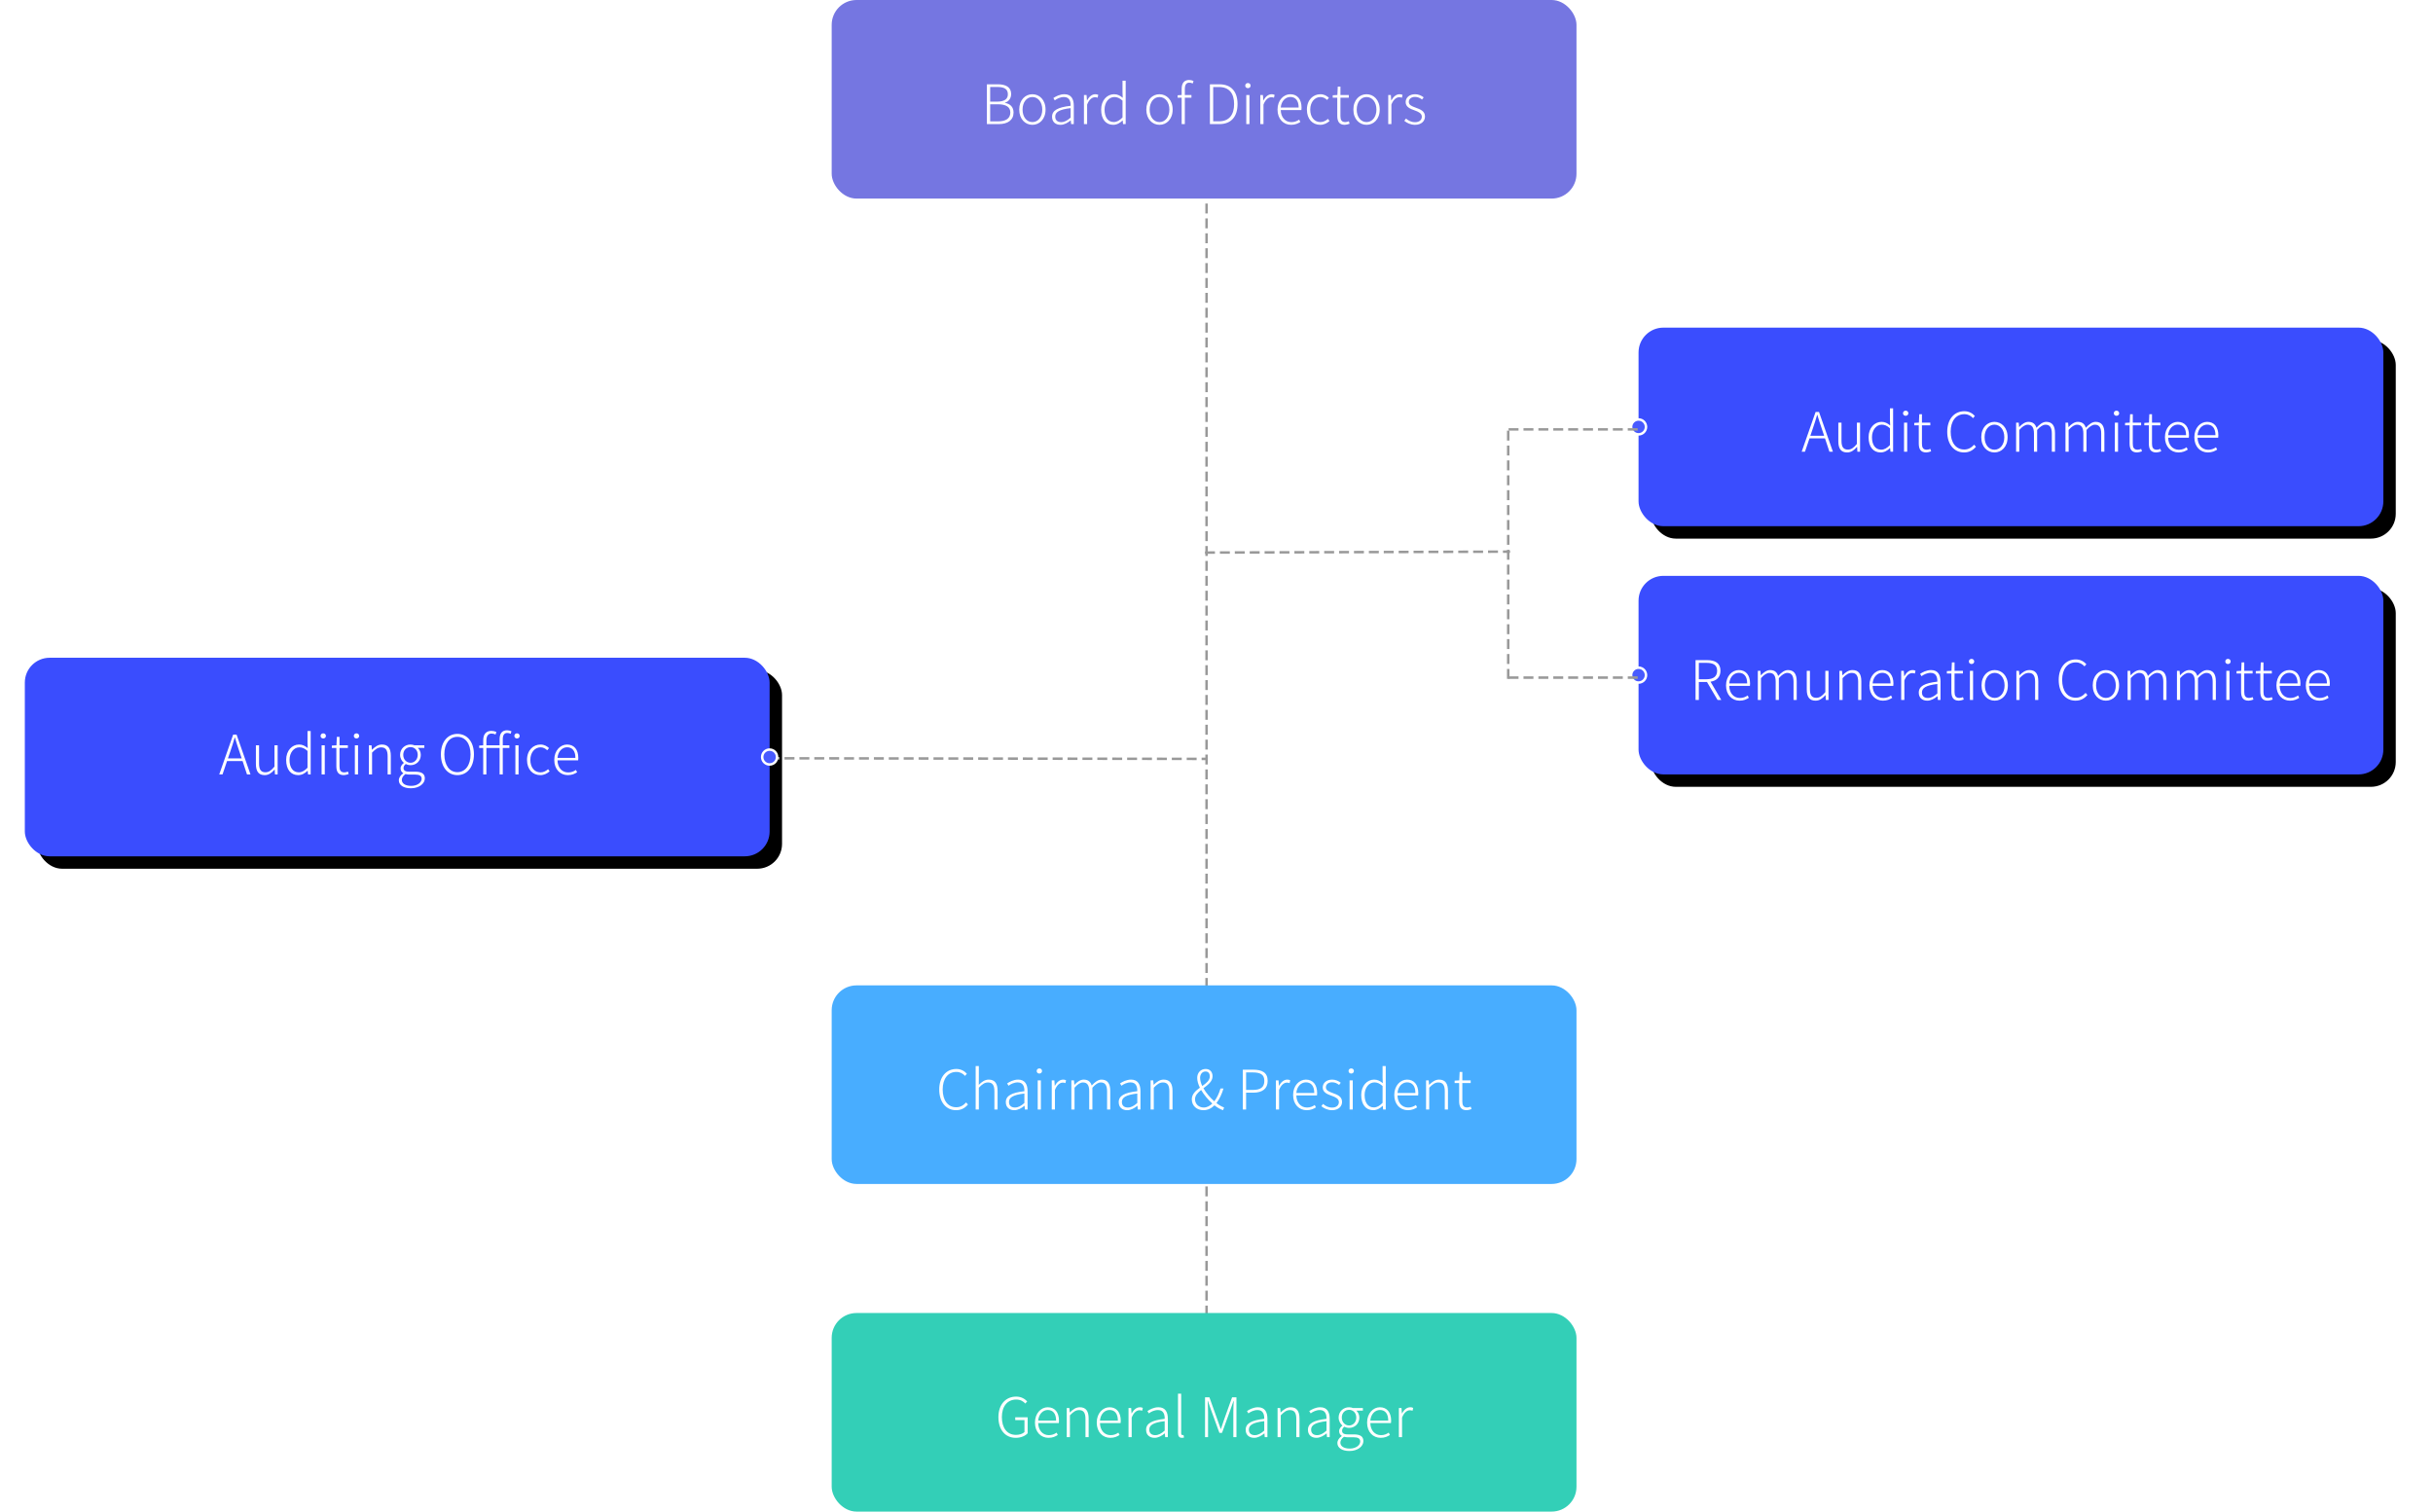 <?xml version="1.0" encoding="UTF-8"?>
<svg width="980px" height="609px" viewBox="0 0 980 609" version="1.1" xmlns="http://www.w3.org/2000/svg" xmlns:xlink="http://www.w3.org/1999/xlink">
    <!-- Generator: Sketch 63.1 (92452) - https://sketch.com -->
    <title>群組 12</title>
    <desc>Created with Sketch.</desc>
    <defs>
        <rect id="path-1" x="0" y="265" width="300" height="80" rx="10"></rect>
        <filter x="-6.7%" y="-25.0%" width="116.7%" height="162.5%" filterUnits="objectBoundingBox" id="filter-2">
            <feOffset dx="5" dy="5" in="SourceAlpha" result="shadowOffsetOuter1"></feOffset>
            <feGaussianBlur stdDeviation="7.5" in="shadowOffsetOuter1" result="shadowBlurOuter1"></feGaussianBlur>
            <feColorMatrix values="0 0 0 0 0   0 0 0 0 0   0 0 0 0 0  0 0 0 0.13 0" type="matrix" in="shadowBlurOuter1"></feColorMatrix>
        </filter>
        <rect id="path-3" x="0" y="0" width="300" height="80" rx="10"></rect>
        <filter x="-6.7%" y="-25.0%" width="116.7%" height="162.5%" filterUnits="objectBoundingBox" id="filter-4">
            <feOffset dx="5" dy="5" in="SourceAlpha" result="shadowOffsetOuter1"></feOffset>
            <feGaussianBlur stdDeviation="7.5" in="shadowOffsetOuter1" result="shadowBlurOuter1"></feGaussianBlur>
            <feColorMatrix values="0 0 0 0 0   0 0 0 0 0   0 0 0 0 0  0 0 0 0.13 0" type="matrix" in="shadowBlurOuter1"></feColorMatrix>
        </filter>
        <rect id="path-5" x="0" y="0" width="300" height="80" rx="10"></rect>
        <filter x="-6.7%" y="-25.0%" width="116.7%" height="162.5%" filterUnits="objectBoundingBox" id="filter-6">
            <feOffset dx="5" dy="5" in="SourceAlpha" result="shadowOffsetOuter1"></feOffset>
            <feGaussianBlur stdDeviation="7.5" in="shadowOffsetOuter1" result="shadowBlurOuter1"></feGaussianBlur>
            <feColorMatrix values="0 0 0 0 0   0 0 0 0 0   0 0 0 0 0  0 0 0 0.13 0" type="matrix" in="shadowBlurOuter1"></feColorMatrix>
        </filter>
    </defs>
    <g id="page-1" stroke="none" stroke-width="1" fill="none" fill-rule="evenodd">
        <g id="04-2-6_investors-governance-internalorganization_a" transform="translate(-1090, -4707)">
            <g id="群組-12" transform="translate(1100, 4707)">
                <line x1="251.5" y1="305" x2="700.5" y2="305" id="直線copycopycopycopycopycopycopycopy" stroke="#999999" stroke-linecap="square" stroke-dasharray="3" transform="translate(476, 305) rotate(-90) translate(-476, -305) "></line>
                <g id="矩形copycopycopycopycopycopycopycopycopycopycopycopycopycopycopycopycopycopycopycopycopy">
                    <use fill="black" fill-opacity="1" filter="url(#filter-2)" xlink:href="#path-1"></use>
                    <use fill="#3A4DFE" fill-rule="evenodd" xlink:href="#path-1"></use>
                </g>
                <path d="M79.632,312 L81.458,306.61 L87.706,306.61 L89.488,312 L90.896,312 L85.286,295.962 L83.922,295.962 L78.312,312 L79.632,312 Z M87.354,305.554 L81.81,305.554 L82.8,302.65 C83.438,300.78 83.988,299.086 84.538,297.15 L84.626,297.15 C85.198,299.086 85.726,300.78 86.386,302.65 L87.354,305.554 Z M96.616,312.286 C98.244,312.286 99.432,311.384 100.576,310.064 L100.642,310.064 L100.752,312 L101.83,312 L101.83,300.274 L100.554,300.274 L100.554,308.854 C99.234,310.438 98.266,311.142 96.902,311.142 C95.098,311.142 94.35,310.02 94.35,307.622 L94.35,300.274 L93.074,300.274 L93.074,307.776 C93.074,310.79 94.174,312.286 96.616,312.286 Z M110.124,312.286 C111.642,312.286 112.94,311.472 113.886,310.526 L113.93,310.526 L114.084,312 L115.14,312 L115.14,294.51 L113.864,294.51 L113.864,299.284 L113.952,301.396 C112.808,300.494 111.862,299.966 110.454,299.966 C107.682,299.966 105.262,302.364 105.262,306.148 C105.262,310.086 107.176,312.286 110.124,312.286 Z M110.344,311.164 C107.968,311.164 106.626,309.184 106.626,306.148 C106.626,303.266 108.342,301.088 110.586,301.088 C111.686,301.088 112.676,301.484 113.864,302.54 L113.864,309.316 C112.698,310.526 111.598,311.164 110.344,311.164 Z M120.2,297.524 C120.772,297.524 121.278,297.106 121.278,296.512 C121.278,295.852 120.772,295.456 120.2,295.456 C119.606,295.456 119.122,295.852 119.122,296.512 C119.122,297.106 119.606,297.524 120.2,297.524 Z M120.816,312 L120.816,300.274 L119.54,300.274 L119.54,312 L120.816,312 Z M128.494,312.286 C129.022,312.286 129.77,312.088 130.452,311.846 L130.144,310.856 C129.726,311.032 129.154,311.186 128.714,311.186 C127.152,311.186 126.756,310.218 126.756,308.744 L126.756,301.352 L130.122,301.352 L130.122,300.274 L126.756,300.274 L126.756,296.886 L125.678,296.886 L125.524,300.274 L123.654,300.384 L123.654,301.352 L125.48,301.352 L125.48,308.656 C125.48,310.834 126.184,312.286 128.494,312.286 Z M133.598,297.524 C134.17,297.524 134.676,297.106 134.676,296.512 C134.676,295.852 134.17,295.456 133.598,295.456 C133.004,295.456 132.52,295.852 132.52,296.512 C132.52,297.106 133.004,297.524 133.598,297.524 Z M134.214,312 L134.214,300.274 L132.938,300.274 L132.938,312 L134.214,312 Z M139.868,312 L139.868,303.222 C141.232,301.814 142.2,301.11 143.564,301.11 C145.368,301.11 146.138,302.232 146.138,304.674 L146.138,312 L147.414,312 L147.414,304.498 C147.414,301.484 146.292,299.966 143.85,299.966 C142.244,299.966 141.034,300.89 139.846,302.056 L139.802,302.056 L139.648,300.274 L138.592,300.274 L138.592,312 L139.868,312 Z M155.488,317.588 C158.92,317.588 161.12,315.652 161.12,313.606 C161.12,311.736 159.866,310.9 157.204,310.9 L154.74,310.9 C153.046,310.9 152.54,310.262 152.54,309.426 C152.54,308.678 152.958,308.194 153.464,307.798 C153.992,308.106 154.718,308.282 155.356,308.282 C157.666,308.282 159.492,306.566 159.492,304.146 C159.492,302.958 158.986,301.946 158.282,301.33 L160.922,301.33 L160.922,300.274 L156.918,300.274 C156.544,300.12 155.994,299.966 155.356,299.966 C153.046,299.966 151.154,301.682 151.154,304.124 C151.154,305.532 151.902,306.698 152.65,307.314 L152.65,307.402 C152.122,307.798 151.352,308.568 151.352,309.58 C151.352,310.504 151.814,311.12 152.408,311.472 L152.408,311.582 C151.33,312.308 150.648,313.342 150.648,314.376 C150.648,316.356 152.562,317.588 155.488,317.588 Z M155.356,307.314 C153.794,307.314 152.43,306.038 152.43,304.124 C152.43,302.188 153.75,301 155.356,301 C156.94,301 158.26,302.188 158.26,304.124 C158.26,306.038 156.896,307.314 155.356,307.314 Z M155.642,316.62 C153.244,316.62 151.858,315.652 151.858,314.222 C151.858,313.43 152.298,312.572 153.31,311.868 C153.904,312 154.52,312.066 154.784,312.066 L157.182,312.066 C158.92,312.066 159.844,312.528 159.844,313.782 C159.844,315.19 158.194,316.62 155.642,316.62 Z M174.232,312.286 C178.148,312.286 180.898,309.03 180.898,303.926 C180.898,298.844 178.148,295.676 174.232,295.676 C170.36,295.676 167.588,298.844 167.588,303.926 C167.588,309.03 170.36,312.286 174.232,312.286 Z M174.232,311.098 C171.064,311.098 168.974,308.282 168.974,303.926 C168.974,299.57 171.064,296.864 174.232,296.864 C177.422,296.864 179.534,299.57 179.534,303.926 C179.534,308.282 177.422,311.098 174.232,311.098 Z M185.914,312 L185.914,301.352 L191.238,301.352 L191.238,312 L192.514,312 L192.514,301.352 L195.176,301.352 L195.176,300.274 L192.514,300.274 L192.514,297.876 C192.514,296.226 193.064,295.302 194.318,295.302 C194.758,295.302 195.22,295.412 195.704,295.632 L196.012,294.62 C195.462,294.378 194.846,294.224 194.252,294.224 C192.272,294.224 191.238,295.478 191.238,297.81 L191.238,300.274 L185.914,300.274 L185.914,298.316 C185.914,296.556 186.618,295.544 187.96,295.544 C188.51,295.544 189.06,295.654 189.61,295.918 L189.94,294.884 C189.302,294.62 188.598,294.466 187.916,294.466 C185.826,294.466 184.638,295.786 184.638,298.228 L184.638,300.274 L183.01,300.384 L183.01,301.352 L184.638,301.352 L184.638,312 L185.914,312 Z M198.234,297.524 C198.828,297.524 199.312,297.106 199.312,296.512 C199.312,295.852 198.828,295.456 198.234,295.456 C197.662,295.456 197.178,295.852 197.178,296.512 C197.178,297.106 197.662,297.524 198.234,297.524 Z M198.872,312 L198.872,300.274 L197.596,300.274 L197.596,312 L198.872,312 Z M207.65,312.286 C209.124,312.286 210.378,311.648 211.39,310.768 L210.774,309.888 C209.982,310.592 208.926,311.186 207.716,311.186 C205.252,311.186 203.624,309.14 203.624,306.148 C203.624,303.156 205.406,301.088 207.738,301.088 C208.838,301.088 209.696,301.594 210.422,302.276 L211.148,301.396 C210.334,300.67 209.278,299.966 207.716,299.966 C204.812,299.966 202.282,302.232 202.282,306.148 C202.282,310.042 204.592,312.286 207.65,312.286 Z M218.716,312.286 C220.41,312.286 221.51,311.736 222.456,311.142 L221.972,310.196 C221.092,310.812 220.102,311.208 218.848,311.208 C216.318,311.208 214.624,309.206 214.558,306.346 L222.874,306.346 C222.918,306.06 222.94,305.752 222.94,305.422 C222.94,301.99 221.246,299.966 218.408,299.966 C215.746,299.966 213.26,302.342 213.26,306.148 C213.26,309.998 215.702,312.286 218.716,312.286 Z M221.774,305.334 L214.558,305.334 C214.8,302.65 216.516,301.066 218.43,301.066 C220.476,301.066 221.774,302.496 221.774,305.334 Z" id="AuditingOfce" fill="#FFFFFF" fill-rule="nonzero"></path>
                <g id="群組-5copycopycopy" transform="translate(325, 0)">
                    <rect id="矩形copycopycopycopycopycopycopycopycopycopycopycopycopycopycopycopycopycopy" fill="#7576E1" x="0" y="0" width="300" height="80" rx="10"></rect>
                    <path d="M67.269,50 C70.877,50 73.253,48.416 73.253,45.314 C73.253,43.114 71.889,41.816 69.821,41.464 L69.821,41.354 C71.427,40.87 72.285,39.506 72.285,37.856 C72.285,35.15 70.173,33.962 66.939,33.962 L62.517,33.962 L62.517,50 L67.269,50 Z M66.521,40.958 L63.837,40.958 L63.837,35.04 L66.653,35.04 C69.491,35.04 70.965,35.832 70.965,38.01 C70.965,39.836 69.689,40.958 66.521,40.958 Z M66.961,48.9 L63.837,48.9 L63.837,42.014 L66.961,42.014 C70.151,42.014 71.955,43.07 71.955,45.314 C71.955,47.8 70.063,48.9 66.961,48.9 Z M80.843,50.286 C83.681,50.286 86.145,48.042 86.145,44.148 C86.145,40.232 83.681,37.966 80.843,37.966 C78.005,37.966 75.541,40.232 75.541,44.148 C75.541,48.042 78.005,50.286 80.843,50.286 Z M80.843,49.186 C78.555,49.186 76.883,47.14 76.883,44.148 C76.883,41.156 78.555,39.088 80.843,39.088 C83.131,39.088 84.825,41.156 84.825,44.148 C84.825,47.14 83.131,49.186 80.843,49.186 Z M92.173,50.286 C93.669,50.286 95.077,49.472 96.265,48.504 L96.309,48.504 L96.441,50 L97.519,50 L97.519,42.564 C97.519,39.968 96.529,37.966 93.735,37.966 C91.821,37.966 90.193,38.89 89.291,39.506 L89.863,40.43 C90.677,39.814 92.019,39.088 93.559,39.088 C95.781,39.088 96.287,40.892 96.243,42.63 C91.073,43.224 88.763,44.456 88.763,47.052 C88.763,49.23 90.281,50.286 92.173,50.286 Z M92.437,49.208 C91.139,49.208 90.039,48.592 90.039,46.986 C90.039,45.182 91.623,44.104 96.243,43.576 L96.243,47.382 C94.857,48.592 93.735,49.208 92.437,49.208 Z M102.887,50 L102.887,42.124 C103.745,39.946 104.999,39.176 106.033,39.176 C106.495,39.176 106.715,39.22 107.111,39.374 L107.375,38.23 C107.001,38.032 106.649,37.966 106.187,37.966 C104.823,37.966 103.657,38.978 102.865,40.452 L102.821,40.452 L102.667,38.274 L101.611,38.274 L101.611,50 L102.887,50 Z M113.403,50.286 C114.921,50.286 116.219,49.472 117.165,48.526 L117.209,48.526 L117.363,50 L118.419,50 L118.419,32.51 L117.143,32.51 L117.143,37.284 L117.231,39.396 C116.087,38.494 115.141,37.966 113.733,37.966 C110.961,37.966 108.541,40.364 108.541,44.148 C108.541,48.086 110.455,50.286 113.403,50.286 Z M113.623,49.164 C111.247,49.164 109.905,47.184 109.905,44.148 C109.905,41.266 111.621,39.088 113.865,39.088 C114.965,39.088 115.955,39.484 117.143,40.54 L117.143,47.316 C115.977,48.526 114.877,49.164 113.623,49.164 Z M132.037,50.286 C134.875,50.286 137.339,48.042 137.339,44.148 C137.339,40.232 134.875,37.966 132.037,37.966 C129.199,37.966 126.735,40.232 126.735,44.148 C126.735,48.042 129.199,50.286 132.037,50.286 Z M132.037,49.186 C129.749,49.186 128.077,47.14 128.077,44.148 C128.077,41.156 129.749,39.088 132.037,39.088 C134.325,39.088 136.019,41.156 136.019,44.148 C136.019,47.14 134.325,49.186 132.037,49.186 Z M142.245,50 L142.245,39.352 L144.907,39.352 L144.907,38.274 L142.245,38.274 L142.245,35.876 C142.245,34.226 142.795,33.302 144.049,33.302 C144.489,33.302 144.951,33.412 145.435,33.632 L145.743,32.62 C145.193,32.378 144.577,32.224 143.983,32.224 C142.003,32.224 140.969,33.478 140.969,35.81 L140.969,38.274 L139.341,38.384 L139.341,39.352 L140.969,39.352 L140.969,50 L142.245,50 Z M156.149,50 C161.055,50 163.475,46.832 163.475,41.926 C163.475,37.02 161.055,33.962 156.127,33.962 L152.343,33.962 L152.343,50 L156.149,50 Z M155.995,48.878 L153.663,48.878 L153.663,35.062 L155.995,35.062 C160.219,35.062 162.089,37.768 162.089,41.926 C162.089,46.084 160.219,48.878 155.995,48.878 Z M167.655,35.524 C168.227,35.524 168.733,35.106 168.733,34.512 C168.733,33.852 168.227,33.456 167.655,33.456 C167.061,33.456 166.577,33.852 166.577,34.512 C166.577,35.106 167.061,35.524 167.655,35.524 Z M168.271,50 L168.271,38.274 L166.995,38.274 L166.995,50 L168.271,50 Z M173.925,50 L173.925,42.124 C174.783,39.946 176.037,39.176 177.071,39.176 C177.533,39.176 177.753,39.22 178.149,39.374 L178.413,38.23 C178.039,38.032 177.687,37.966 177.225,37.966 C175.861,37.966 174.695,38.978 173.903,40.452 L173.859,40.452 L173.705,38.274 L172.649,38.274 L172.649,50 L173.925,50 Z M185.035,50.286 C186.729,50.286 187.829,49.736 188.775,49.142 L188.291,48.196 C187.411,48.812 186.421,49.208 185.167,49.208 C182.637,49.208 180.943,47.206 180.877,44.346 L189.193,44.346 C189.237,44.06 189.259,43.752 189.259,43.422 C189.259,39.99 187.565,37.966 184.727,37.966 C182.065,37.966 179.579,40.342 179.579,44.148 C179.579,47.998 182.021,50.286 185.035,50.286 Z M188.093,43.334 L180.877,43.334 C181.119,40.65 182.835,39.066 184.749,39.066 C186.795,39.066 188.093,40.496 188.093,43.334 Z M196.783,50.286 C198.257,50.286 199.511,49.648 200.523,48.768 L199.907,47.888 C199.115,48.592 198.059,49.186 196.849,49.186 C194.385,49.186 192.757,47.14 192.757,44.148 C192.757,41.156 194.539,39.088 196.871,39.088 C197.971,39.088 198.829,39.594 199.555,40.276 L200.281,39.396 C199.467,38.67 198.411,37.966 196.849,37.966 C193.945,37.966 191.415,40.232 191.415,44.148 C191.415,48.042 193.725,50.286 196.783,50.286 Z M206.661,50.286 C207.189,50.286 207.937,50.088 208.619,49.846 L208.311,48.856 C207.893,49.032 207.321,49.186 206.881,49.186 C205.319,49.186 204.923,48.218 204.923,46.744 L204.923,39.352 L208.289,39.352 L208.289,38.274 L204.923,38.274 L204.923,34.886 L203.845,34.886 L203.691,38.274 L201.821,38.384 L201.821,39.352 L203.647,39.352 L203.647,46.656 C203.647,48.834 204.351,50.286 206.661,50.286 Z M215.439,50.286 C218.277,50.286 220.741,48.042 220.741,44.148 C220.741,40.232 218.277,37.966 215.439,37.966 C212.601,37.966 210.137,40.232 210.137,44.148 C210.137,48.042 212.601,50.286 215.439,50.286 Z M215.439,49.186 C213.151,49.186 211.479,47.14 211.479,44.148 C211.479,41.156 213.151,39.088 215.439,39.088 C217.727,39.088 219.421,41.156 219.421,44.148 C219.421,47.14 217.727,49.186 215.439,49.186 Z M225.449,50 L225.449,42.124 C226.307,39.946 227.561,39.176 228.595,39.176 C229.057,39.176 229.277,39.22 229.673,39.374 L229.937,38.23 C229.563,38.032 229.211,37.966 228.749,37.966 C227.385,37.966 226.219,38.978 225.427,40.452 L225.383,40.452 L225.229,38.274 L224.173,38.274 L224.173,50 L225.449,50 Z M234.953,50.286 C237.549,50.286 238.979,48.746 238.979,46.942 C238.979,44.676 236.999,44.038 235.195,43.356 C233.831,42.85 232.467,42.366 232.467,41.068 C232.467,40.012 233.259,39.044 234.997,39.044 C236.141,39.044 236.999,39.506 237.791,40.1 L238.451,39.22 C237.571,38.516 236.317,37.966 235.041,37.966 C232.577,37.966 231.191,39.418 231.191,41.134 C231.191,43.158 233.127,43.884 234.865,44.5 C236.229,44.984 237.703,45.622 237.703,47.008 C237.703,48.218 236.801,49.23 235.019,49.23 C233.413,49.23 232.335,48.614 231.323,47.756 L230.641,48.68 C231.697,49.56 233.237,50.286 234.953,50.286 Z" id="BoardofDirectors" fill="#FFFFFF" fill-rule="nonzero"></path>
                </g>
                <g id="群組-7copycopycopy" transform="translate(325, 397)">
                    <rect id="矩形copycopycopycopycopycopycopycopycopycopycopycopycopycopycopycopycopycopycopy" fill="#48ADFF" x="0" y="0" width="300" height="80" rx="10"></rect>
                    <path d="M50.098,50.286 C52.166,50.286 53.662,49.428 54.894,47.998 L54.146,47.162 C53.002,48.416 51.792,49.098 50.164,49.098 C46.798,49.098 44.708,46.304 44.708,41.926 C44.708,37.592 46.842,34.864 50.23,34.864 C51.704,34.864 52.848,35.502 53.706,36.47 L54.454,35.612 C53.596,34.6 52.122,33.676 50.23,33.676 C46.16,33.676 43.322,36.844 43.322,41.97 C43.322,47.096 46.138,50.286 50.098,50.286 Z M59.272,50 L59.272,41.222 C60.636,39.814 61.604,39.11 62.968,39.11 C64.772,39.11 65.542,40.232 65.542,42.674 L65.542,50 L66.818,50 L66.818,42.498 C66.818,39.484 65.696,37.966 63.254,37.966 C61.648,37.966 60.438,38.89 59.25,40.078 L59.272,37.526 L59.272,32.51 L57.996,32.51 L57.996,50 L59.272,50 Z M73.55,50.286 C75.046,50.286 76.454,49.472 77.642,48.504 L77.686,48.504 L77.818,50 L78.896,50 L78.896,42.564 C78.896,39.968 77.906,37.966 75.112,37.966 C73.198,37.966 71.57,38.89 70.668,39.506 L71.24,40.43 C72.054,39.814 73.396,39.088 74.936,39.088 C77.158,39.088 77.664,40.892 77.62,42.63 C72.45,43.224 70.14,44.456 70.14,47.052 C70.14,49.23 71.658,50.286 73.55,50.286 Z M73.814,49.208 C72.516,49.208 71.416,48.592 71.416,46.986 C71.416,45.182 73,44.104 77.62,43.576 L77.62,47.382 C76.234,48.592 75.112,49.208 73.814,49.208 Z M83.648,35.524 C84.22,35.524 84.726,35.106 84.726,34.512 C84.726,33.852 84.22,33.456 83.648,33.456 C83.054,33.456 82.57,33.852 82.57,34.512 C82.57,35.106 83.054,35.524 83.648,35.524 Z M84.264,50 L84.264,38.274 L82.988,38.274 L82.988,50 L84.264,50 Z M89.918,50 L89.918,42.124 C90.776,39.946 92.03,39.176 93.064,39.176 C93.526,39.176 93.746,39.22 94.142,39.374 L94.406,38.23 C94.032,38.032 93.68,37.966 93.218,37.966 C91.854,37.966 90.688,38.978 89.896,40.452 L89.852,40.452 L89.698,38.274 L88.642,38.274 L88.642,50 L89.918,50 Z M97.816,50 L97.816,41.222 C99.048,39.814 100.17,39.11 101.204,39.11 C102.942,39.11 103.734,40.232 103.734,42.674 L103.734,50 L105.01,50 L105.01,41.222 C106.264,39.814 107.342,39.11 108.398,39.11 C110.114,39.11 110.928,40.232 110.928,42.674 L110.928,50 L112.204,50 L112.204,42.498 C112.204,39.484 111.038,37.966 108.684,37.966 C107.32,37.966 106.044,38.912 104.724,40.342 C104.306,38.912 103.36,37.966 101.49,37.966 C100.17,37.966 98.85,38.89 97.794,40.056 L97.75,40.056 L97.596,38.274 L96.54,38.274 L96.54,50 L97.816,50 Z M119.024,50.286 C120.52,50.286 121.928,49.472 123.116,48.504 L123.16,48.504 L123.292,50 L124.37,50 L124.37,42.564 C124.37,39.968 123.38,37.966 120.586,37.966 C118.672,37.966 117.044,38.89 116.142,39.506 L116.714,40.43 C117.528,39.814 118.87,39.088 120.41,39.088 C122.632,39.088 123.138,40.892 123.094,42.63 C117.924,43.224 115.614,44.456 115.614,47.052 C115.614,49.23 117.132,50.286 119.024,50.286 Z M119.288,49.208 C117.99,49.208 116.89,48.592 116.89,46.986 C116.89,45.182 118.474,44.104 123.094,43.576 L123.094,47.382 C121.708,48.592 120.586,49.208 119.288,49.208 Z M129.738,50 L129.738,41.222 C131.102,39.814 132.07,39.11 133.434,39.11 C135.238,39.11 136.008,40.232 136.008,42.674 L136.008,50 L137.284,50 L137.284,42.498 C137.284,39.484 136.162,37.966 133.72,37.966 C132.114,37.966 130.904,38.89 129.716,40.056 L129.672,40.056 L129.518,38.274 L128.462,38.274 L128.462,50 L129.738,50 Z M157.656,50.286 L158.052,49.186 C157.15,48.878 156.072,48.262 154.972,47.426 C156.248,45.754 157.172,43.73 157.81,41.552 L156.6,41.552 C156.028,43.532 155.214,45.292 154.114,46.7 C152.486,45.292 150.836,43.378 149.736,41.442 C151.54,40.078 153.41,38.714 153.41,36.624 C153.41,34.93 152.42,33.676 150.638,33.676 C148.614,33.676 147.228,35.216 147.228,37.284 C147.228,38.516 147.646,39.858 148.306,41.222 C146.634,42.432 145.05,43.796 145.05,45.908 C145.05,48.548 147.096,50.286 149.736,50.286 C151.562,50.286 152.992,49.494 154.18,48.328 C155.434,49.318 156.622,49.956 157.656,50.286 Z M149.252,40.54 C148.724,39.396 148.394,38.274 148.394,37.262 C148.394,35.832 149.23,34.688 150.594,34.688 C151.848,34.688 152.31,35.656 152.31,36.69 C152.31,38.296 150.858,39.396 149.252,40.54 Z M149.868,49.208 C147.932,49.208 146.348,47.866 146.348,45.842 C146.348,44.346 147.47,43.202 148.812,42.146 C149.978,44.126 151.628,46.084 153.322,47.602 C152.31,48.57 151.144,49.208 149.868,49.208 Z M166.918,50 L166.918,43.224 L169.844,43.224 C173.408,43.224 175.608,41.684 175.608,38.472 C175.608,35.15 173.386,33.962 169.756,33.962 L165.598,33.962 L165.598,50 L166.918,50 Z M169.58,42.124 L166.918,42.124 L166.918,35.062 L169.492,35.062 C172.682,35.062 174.266,35.876 174.266,38.472 C174.266,41.046 172.748,42.124 169.58,42.124 Z M180.206,50 L180.206,42.124 C181.064,39.946 182.318,39.176 183.352,39.176 C183.814,39.176 184.034,39.22 184.43,39.374 L184.694,38.23 C184.32,38.032 183.968,37.966 183.506,37.966 C182.142,37.966 180.976,38.978 180.184,40.452 L180.14,40.452 L179.986,38.274 L178.93,38.274 L178.93,50 L180.206,50 Z M191.316,50.286 C193.01,50.286 194.11,49.736 195.056,49.142 L194.572,48.196 C193.692,48.812 192.702,49.208 191.448,49.208 C188.918,49.208 187.224,47.206 187.158,44.346 L195.474,44.346 C195.518,44.06 195.54,43.752 195.54,43.422 C195.54,39.99 193.846,37.966 191.008,37.966 C188.346,37.966 185.86,40.342 185.86,44.148 C185.86,47.998 188.302,50.286 191.316,50.286 Z M194.374,43.334 L187.158,43.334 C187.4,40.65 189.116,39.066 191.03,39.066 C193.076,39.066 194.374,40.496 194.374,43.334 Z M201.546,50.286 C204.142,50.286 205.572,48.746 205.572,46.942 C205.572,44.676 203.592,44.038 201.788,43.356 C200.424,42.85 199.06,42.366 199.06,41.068 C199.06,40.012 199.852,39.044 201.59,39.044 C202.734,39.044 203.592,39.506 204.384,40.1 L205.044,39.22 C204.164,38.516 202.91,37.966 201.634,37.966 C199.17,37.966 197.784,39.418 197.784,41.134 C197.784,43.158 199.72,43.884 201.458,44.5 C202.822,44.984 204.296,45.622 204.296,47.008 C204.296,48.218 203.394,49.23 201.612,49.23 C200.006,49.23 198.928,48.614 197.916,47.756 L197.234,48.68 C198.29,49.56 199.83,50.286 201.546,50.286 Z M209.268,35.524 C209.84,35.524 210.346,35.106 210.346,34.512 C210.346,33.852 209.84,33.456 209.268,33.456 C208.674,33.456 208.19,33.852 208.19,34.512 C208.19,35.106 208.674,35.524 209.268,35.524 Z M209.884,50 L209.884,38.274 L208.608,38.274 L208.608,50 L209.884,50 Z M218.156,50.286 C219.674,50.286 220.972,49.472 221.918,48.526 L221.962,48.526 L222.116,50 L223.172,50 L223.172,32.51 L221.896,32.51 L221.896,37.284 L221.984,39.396 C220.84,38.494 219.894,37.966 218.486,37.966 C215.714,37.966 213.294,40.364 213.294,44.148 C213.294,48.086 215.208,50.286 218.156,50.286 Z M218.376,49.164 C216,49.164 214.658,47.184 214.658,44.148 C214.658,41.266 216.374,39.088 218.618,39.088 C219.718,39.088 220.708,39.484 221.896,40.54 L221.896,47.316 C220.73,48.526 219.63,49.164 218.376,49.164 Z M232.06,50.286 C233.754,50.286 234.854,49.736 235.8,49.142 L235.316,48.196 C234.436,48.812 233.446,49.208 232.192,49.208 C229.662,49.208 227.968,47.206 227.902,44.346 L236.218,44.346 C236.262,44.06 236.284,43.752 236.284,43.422 C236.284,39.99 234.59,37.966 231.752,37.966 C229.09,37.966 226.604,40.342 226.604,44.148 C226.604,47.998 229.046,50.286 232.06,50.286 Z M235.118,43.334 L227.902,43.334 C228.144,40.65 229.86,39.066 231.774,39.066 C233.82,39.066 235.118,40.496 235.118,43.334 Z M240.684,50 L240.684,41.222 C242.048,39.814 243.016,39.11 244.38,39.11 C246.184,39.11 246.954,40.232 246.954,42.674 L246.954,50 L248.23,50 L248.23,42.498 C248.23,39.484 247.108,37.966 244.666,37.966 C243.06,37.966 241.85,38.89 240.662,40.056 L240.618,40.056 L240.464,38.274 L239.408,38.274 L239.408,50 L240.684,50 Z M255.754,50.286 C256.282,50.286 257.03,50.088 257.712,49.846 L257.404,48.856 C256.986,49.032 256.414,49.186 255.974,49.186 C254.412,49.186 254.016,48.218 254.016,46.744 L254.016,39.352 L257.382,39.352 L257.382,38.274 L254.016,38.274 L254.016,34.886 L252.938,34.886 L252.784,38.274 L250.914,38.384 L250.914,39.352 L252.74,39.352 L252.74,46.656 C252.74,48.834 253.444,50.286 255.754,50.286 Z" id="Chairman&amp;President" fill="#FFFFFF" fill-rule="nonzero"></path>
                </g>
                <g id="群組-8copycopycopy" transform="translate(325, 529)">
                    <rect id="矩形copycopycopycopycopycopycopycopycopycopycopycopycopycopycopycopycopycopycopycopy" fill="#33CFB7" x="0" y="0" width="300" height="80" rx="10"></rect>
                    <path d="M74.111,50.286 C76.245,50.286 77.917,49.538 78.929,48.46 L78.929,42.014 L73.935,42.014 L73.935,43.136 L77.653,43.136 L77.653,47.954 C76.927,48.68 75.607,49.098 74.243,49.098 C70.635,49.098 68.545,46.304 68.545,41.926 C68.545,37.592 70.767,34.864 74.331,34.864 C76.069,34.864 77.169,35.59 77.983,36.47 L78.753,35.612 C77.873,34.688 76.487,33.676 74.309,33.676 C70.085,33.676 67.159,36.844 67.159,41.97 C67.159,47.096 69.975,50.286 74.111,50.286 Z M87.333,50.286 C89.027,50.286 90.127,49.736 91.073,49.142 L90.589,48.196 C89.709,48.812 88.719,49.208 87.465,49.208 C84.935,49.208 83.241,47.206 83.175,44.346 L91.491,44.346 C91.535,44.06 91.557,43.752 91.557,43.422 C91.557,39.99 89.863,37.966 87.025,37.966 C84.363,37.966 81.877,40.342 81.877,44.148 C81.877,47.998 84.319,50.286 87.333,50.286 Z M90.391,43.334 L83.175,43.334 C83.417,40.65 85.133,39.066 87.047,39.066 C89.093,39.066 90.391,40.496 90.391,43.334 Z M95.957,50 L95.957,41.222 C97.321,39.814 98.289,39.11 99.653,39.11 C101.457,39.11 102.227,40.232 102.227,42.674 L102.227,50 L103.503,50 L103.503,42.498 C103.503,39.484 102.381,37.966 99.939,37.966 C98.333,37.966 97.123,38.89 95.935,40.056 L95.891,40.056 L95.737,38.274 L94.681,38.274 L94.681,50 L95.957,50 Z M112.215,50.286 C113.909,50.286 115.009,49.736 115.955,49.142 L115.471,48.196 C114.591,48.812 113.601,49.208 112.347,49.208 C109.817,49.208 108.123,47.206 108.057,44.346 L116.373,44.346 C116.417,44.06 116.439,43.752 116.439,43.422 C116.439,39.99 114.745,37.966 111.907,37.966 C109.245,37.966 106.759,40.342 106.759,44.148 C106.759,47.998 109.201,50.286 112.215,50.286 Z M115.273,43.334 L108.057,43.334 C108.299,40.65 110.015,39.066 111.929,39.066 C113.975,39.066 115.273,40.496 115.273,43.334 Z M120.839,50 L120.839,42.124 C121.697,39.946 122.951,39.176 123.985,39.176 C124.447,39.176 124.667,39.22 125.063,39.374 L125.327,38.23 C124.953,38.032 124.601,37.966 124.139,37.966 C122.775,37.966 121.609,38.978 120.817,40.452 L120.773,40.452 L120.619,38.274 L119.563,38.274 L119.563,50 L120.839,50 Z M130.057,50.286 C131.553,50.286 132.961,49.472 134.149,48.504 L134.193,48.504 L134.325,50 L135.403,50 L135.403,42.564 C135.403,39.968 134.413,37.966 131.619,37.966 C129.705,37.966 128.077,38.89 127.175,39.506 L127.747,40.43 C128.561,39.814 129.903,39.088 131.443,39.088 C133.665,39.088 134.171,40.892 134.127,42.63 C128.957,43.224 126.647,44.456 126.647,47.052 C126.647,49.23 128.165,50.286 130.057,50.286 Z M130.321,49.208 C129.023,49.208 127.923,48.592 127.923,46.986 C127.923,45.182 129.507,44.104 134.127,43.576 L134.127,47.382 C132.741,48.592 131.619,49.208 130.321,49.208 Z M141.057,50.286 C141.475,50.286 141.695,50.22 141.915,50.154 L141.717,49.142 C141.475,49.186 141.387,49.186 141.299,49.186 C140.991,49.186 140.771,48.944 140.771,48.394 L140.771,32.51 L139.495,32.51 L139.495,48.262 C139.495,49.626 140.001,50.286 141.057,50.286 Z M151.595,50 L151.595,39.836 C151.595,38.516 151.507,36.756 151.441,35.414 L151.529,35.414 L152.783,39 L156.171,48.284 L157.227,48.284 L160.593,39 L161.847,35.414 L161.935,35.414 C161.869,36.756 161.781,38.516 161.781,39.836 L161.781,50 L163.035,50 L163.035,33.962 L161.275,33.962 L157.975,43.18 C157.579,44.346 157.205,45.534 156.787,46.7 L156.699,46.7 L155.445,43.18 L152.145,33.962 L150.385,33.962 L150.385,50 L151.595,50 Z M170.163,50.286 C171.659,50.286 173.067,49.472 174.255,48.504 L174.299,48.504 L174.431,50 L175.509,50 L175.509,42.564 C175.509,39.968 174.519,37.966 171.725,37.966 C169.811,37.966 168.183,38.89 167.281,39.506 L167.853,40.43 C168.667,39.814 170.009,39.088 171.549,39.088 C173.771,39.088 174.277,40.892 174.233,42.63 C169.063,43.224 166.753,44.456 166.753,47.052 C166.753,49.23 168.271,50.286 170.163,50.286 Z M170.427,49.208 C169.129,49.208 168.029,48.592 168.029,46.986 C168.029,45.182 169.613,44.104 174.233,43.576 L174.233,47.382 C172.847,48.592 171.725,49.208 170.427,49.208 Z M180.877,50 L180.877,41.222 C182.241,39.814 183.209,39.11 184.573,39.11 C186.377,39.11 187.147,40.232 187.147,42.674 L187.147,50 L188.423,50 L188.423,42.498 C188.423,39.484 187.301,37.966 184.859,37.966 C183.253,37.966 182.043,38.89 180.855,40.056 L180.811,40.056 L180.657,38.274 L179.601,38.274 L179.601,50 L180.877,50 Z M195.243,50.286 C196.739,50.286 198.147,49.472 199.335,48.504 L199.379,48.504 L199.511,50 L200.589,50 L200.589,42.564 C200.589,39.968 199.599,37.966 196.805,37.966 C194.891,37.966 193.263,38.89 192.361,39.506 L192.933,40.43 C193.747,39.814 195.089,39.088 196.629,39.088 C198.851,39.088 199.357,40.892 199.313,42.63 C194.143,43.224 191.833,44.456 191.833,47.052 C191.833,49.23 193.351,50.286 195.243,50.286 Z M195.507,49.208 C194.209,49.208 193.109,48.592 193.109,46.986 C193.109,45.182 194.693,44.104 199.313,43.576 L199.313,47.382 C197.927,48.592 196.805,49.208 195.507,49.208 Z M208.531,55.588 C211.963,55.588 214.163,53.652 214.163,51.606 C214.163,49.736 212.909,48.9 210.247,48.9 L207.783,48.9 C206.089,48.9 205.583,48.262 205.583,47.426 C205.583,46.678 206.001,46.194 206.507,45.798 C207.035,46.106 207.761,46.282 208.399,46.282 C210.709,46.282 212.535,44.566 212.535,42.146 C212.535,40.958 212.029,39.946 211.325,39.33 L213.965,39.33 L213.965,38.274 L209.961,38.274 C209.587,38.12 209.037,37.966 208.399,37.966 C206.089,37.966 204.197,39.682 204.197,42.124 C204.197,43.532 204.945,44.698 205.693,45.314 L205.693,45.402 C205.165,45.798 204.395,46.568 204.395,47.58 C204.395,48.504 204.857,49.12 205.451,49.472 L205.451,49.582 C204.373,50.308 203.691,51.342 203.691,52.376 C203.691,54.356 205.605,55.588 208.531,55.588 Z M208.399,45.314 C206.837,45.314 205.473,44.038 205.473,42.124 C205.473,40.188 206.793,39 208.399,39 C209.983,39 211.303,40.188 211.303,42.124 C211.303,44.038 209.939,45.314 208.399,45.314 Z M208.685,54.62 C206.287,54.62 204.901,53.652 204.901,52.222 C204.901,51.43 205.341,50.572 206.353,49.868 C206.947,50 207.563,50.066 207.827,50.066 L210.225,50.066 C211.963,50.066 212.887,50.528 212.887,51.782 C212.887,53.19 211.237,54.62 208.685,54.62 Z M221.115,50.286 C222.809,50.286 223.909,49.736 224.855,49.142 L224.371,48.196 C223.491,48.812 222.501,49.208 221.247,49.208 C218.717,49.208 217.023,47.206 216.957,44.346 L225.273,44.346 C225.317,44.06 225.339,43.752 225.339,43.422 C225.339,39.99 223.645,37.966 220.807,37.966 C218.145,37.966 215.659,40.342 215.659,44.148 C215.659,47.998 218.101,50.286 221.115,50.286 Z M224.173,43.334 L216.957,43.334 C217.199,40.65 218.915,39.066 220.829,39.066 C222.875,39.066 224.173,40.496 224.173,43.334 Z M229.739,50 L229.739,42.124 C230.597,39.946 231.851,39.176 232.885,39.176 C233.347,39.176 233.567,39.22 233.963,39.374 L234.227,38.23 C233.853,38.032 233.501,37.966 233.039,37.966 C231.675,37.966 230.509,38.978 229.717,40.452 L229.673,40.452 L229.519,38.274 L228.463,38.274 L228.463,50 L229.739,50 Z" id="GeneralManager" fill="#FFFFFF" fill-rule="nonzero"></path>
                </g>
                <g id="群組-10copycopycopy" transform="translate(650, 132)">
                    <g id="矩形copycopycopycopycopycopy">
                        <use fill="black" fill-opacity="1" filter="url(#filter-4)" xlink:href="#path-3"></use>
                        <use fill="#3A4DFE" fill-rule="evenodd" xlink:href="#path-3"></use>
                    </g>
                    <path d="M67.027,50 L68.853,44.61 L75.101,44.61 L76.883,50 L78.291,50 L72.681,33.962 L71.317,33.962 L65.707,50 L67.027,50 Z M74.749,43.554 L69.205,43.554 L70.195,40.65 C70.833,38.78 71.383,37.086 71.933,35.15 L72.021,35.15 C72.593,37.086 73.121,38.78 73.781,40.65 L74.749,43.554 Z M84.011,50.286 C85.639,50.286 86.827,49.384 87.971,48.064 L88.037,48.064 L88.147,50 L89.225,50 L89.225,38.274 L87.949,38.274 L87.949,46.854 C86.629,48.438 85.661,49.142 84.297,49.142 C82.493,49.142 81.745,48.02 81.745,45.622 L81.745,38.274 L80.469,38.274 L80.469,45.776 C80.469,48.79 81.569,50.286 84.011,50.286 Z M97.519,50.286 C99.037,50.286 100.335,49.472 101.281,48.526 L101.325,48.526 L101.479,50 L102.535,50 L102.535,32.51 L101.259,32.51 L101.259,37.284 L101.347,39.396 C100.203,38.494 99.257,37.966 97.849,37.966 C95.077,37.966 92.657,40.364 92.657,44.148 C92.657,48.086 94.571,50.286 97.519,50.286 Z M97.739,49.164 C95.363,49.164 94.021,47.184 94.021,44.148 C94.021,41.266 95.737,39.088 97.981,39.088 C99.081,39.088 100.071,39.484 101.259,40.54 L101.259,47.316 C100.093,48.526 98.993,49.164 97.739,49.164 Z M107.595,35.524 C108.167,35.524 108.673,35.106 108.673,34.512 C108.673,33.852 108.167,33.456 107.595,33.456 C107.001,33.456 106.517,33.852 106.517,34.512 C106.517,35.106 107.001,35.524 107.595,35.524 Z M108.211,50 L108.211,38.274 L106.935,38.274 L106.935,50 L108.211,50 Z M115.889,50.286 C116.417,50.286 117.165,50.088 117.847,49.846 L117.539,48.856 C117.121,49.032 116.549,49.186 116.109,49.186 C114.547,49.186 114.151,48.218 114.151,46.744 L114.151,39.352 L117.517,39.352 L117.517,38.274 L114.151,38.274 L114.151,34.886 L113.073,34.886 L112.919,38.274 L111.049,38.384 L111.049,39.352 L112.875,39.352 L112.875,46.656 C112.875,48.834 113.579,50.286 115.889,50.286 Z M131.113,50.286 C133.181,50.286 134.677,49.428 135.909,47.998 L135.161,47.162 C134.017,48.416 132.807,49.098 131.179,49.098 C127.813,49.098 125.723,46.304 125.723,41.926 C125.723,37.592 127.857,34.864 131.245,34.864 C132.719,34.864 133.863,35.502 134.721,36.47 L135.469,35.612 C134.611,34.6 133.137,33.676 131.245,33.676 C127.175,33.676 124.337,36.844 124.337,41.97 C124.337,47.096 127.153,50.286 131.113,50.286 Z M143.345,50.286 C146.183,50.286 148.647,48.042 148.647,44.148 C148.647,40.232 146.183,37.966 143.345,37.966 C140.507,37.966 138.043,40.232 138.043,44.148 C138.043,48.042 140.507,50.286 143.345,50.286 Z M143.345,49.186 C141.057,49.186 139.385,47.14 139.385,44.148 C139.385,41.156 141.057,39.088 143.345,39.088 C145.633,39.088 147.327,41.156 147.327,44.148 C147.327,47.14 145.633,49.186 143.345,49.186 Z M153.355,50 L153.355,41.222 C154.587,39.814 155.709,39.11 156.743,39.11 C158.481,39.11 159.273,40.232 159.273,42.674 L159.273,50 L160.549,50 L160.549,41.222 C161.803,39.814 162.881,39.11 163.937,39.11 C165.653,39.11 166.467,40.232 166.467,42.674 L166.467,50 L167.743,50 L167.743,42.498 C167.743,39.484 166.577,37.966 164.223,37.966 C162.859,37.966 161.583,38.912 160.263,40.342 C159.845,38.912 158.899,37.966 157.029,37.966 C155.709,37.966 154.389,38.89 153.333,40.056 L153.289,40.056 L153.135,38.274 L152.079,38.274 L152.079,50 L153.355,50 Z M173.243,50 L173.243,41.222 C174.475,39.814 175.597,39.11 176.631,39.11 C178.369,39.11 179.161,40.232 179.161,42.674 L179.161,50 L180.437,50 L180.437,41.222 C181.691,39.814 182.769,39.11 183.825,39.11 C185.541,39.11 186.355,40.232 186.355,42.674 L186.355,50 L187.631,50 L187.631,42.498 C187.631,39.484 186.465,37.966 184.111,37.966 C182.747,37.966 181.471,38.912 180.151,40.342 C179.733,38.912 178.787,37.966 176.917,37.966 C175.597,37.966 174.277,38.89 173.221,40.056 L173.177,40.056 L173.023,38.274 L171.967,38.274 L171.967,50 L173.243,50 Z M192.515,35.524 C193.087,35.524 193.593,35.106 193.593,34.512 C193.593,33.852 193.087,33.456 192.515,33.456 C191.921,33.456 191.437,33.852 191.437,34.512 C191.437,35.106 191.921,35.524 192.515,35.524 Z M193.131,50 L193.131,38.274 L191.855,38.274 L191.855,50 L193.131,50 Z M200.809,50.286 C201.337,50.286 202.085,50.088 202.767,49.846 L202.459,48.856 C202.041,49.032 201.469,49.186 201.029,49.186 C199.467,49.186 199.071,48.218 199.071,46.744 L199.071,39.352 L202.437,39.352 L202.437,38.274 L199.071,38.274 L199.071,34.886 L197.993,34.886 L197.839,38.274 L195.969,38.384 L195.969,39.352 L197.795,39.352 L197.795,46.656 C197.795,48.834 198.499,50.286 200.809,50.286 Z M208.553,50.286 C209.081,50.286 209.829,50.088 210.511,49.846 L210.203,48.856 C209.785,49.032 209.213,49.186 208.773,49.186 C207.211,49.186 206.815,48.218 206.815,46.744 L206.815,39.352 L210.181,39.352 L210.181,38.274 L206.815,38.274 L206.815,34.886 L205.737,34.886 L205.583,38.274 L203.713,38.384 L203.713,39.352 L205.539,39.352 L205.539,46.656 C205.539,48.834 206.243,50.286 208.553,50.286 Z M217.485,50.286 C219.179,50.286 220.279,49.736 221.225,49.142 L220.741,48.196 C219.861,48.812 218.871,49.208 217.617,49.208 C215.087,49.208 213.393,47.206 213.327,44.346 L221.643,44.346 C221.687,44.06 221.709,43.752 221.709,43.422 C221.709,39.99 220.015,37.966 217.177,37.966 C214.515,37.966 212.029,40.342 212.029,44.148 C212.029,47.998 214.471,50.286 217.485,50.286 Z M220.543,43.334 L213.327,43.334 C213.569,40.65 215.285,39.066 217.199,39.066 C219.245,39.066 220.543,40.496 220.543,43.334 Z M229.321,50.286 C231.015,50.286 232.115,49.736 233.061,49.142 L232.577,48.196 C231.697,48.812 230.707,49.208 229.453,49.208 C226.923,49.208 225.229,47.206 225.163,44.346 L233.479,44.346 C233.523,44.06 233.545,43.752 233.545,43.422 C233.545,39.99 231.851,37.966 229.013,37.966 C226.351,37.966 223.865,40.342 223.865,44.148 C223.865,47.998 226.307,50.286 229.321,50.286 Z M232.379,43.334 L225.163,43.334 C225.405,40.65 227.121,39.066 229.035,39.066 C231.081,39.066 232.379,40.496 232.379,43.334 Z" id="AuditCommittee" fill="#FFFFFF" fill-rule="nonzero"></path>
                </g>
                <g id="群組-9copycopycopy" transform="translate(650, 232)">
                    <g id="矩形copycopycopycopycopycopycopy">
                        <use fill="black" fill-opacity="1" filter="url(#filter-6)" xlink:href="#path-5"></use>
                        <use fill="#3A4DFE" fill-rule="evenodd" xlink:href="#path-5"></use>
                    </g>
                    <path d="M24.281,50 L24.281,42.762 L27.559,42.762 L31.827,50 L33.323,50 L28.989,42.652 C31.431,42.278 32.993,40.804 32.993,38.252 C32.993,35.128 30.837,33.962 27.647,33.962 L22.961,33.962 L22.961,50 L24.281,50 Z M27.339,41.662 L24.281,41.662 L24.281,35.062 L27.339,35.062 C30.111,35.062 31.651,35.92 31.651,38.252 C31.651,40.562 30.111,41.662 27.339,41.662 Z M40.693,50.286 C42.387,50.286 43.487,49.736 44.433,49.142 L43.949,48.196 C43.069,48.812 42.079,49.208 40.825,49.208 C38.295,49.208 36.601,47.206 36.535,44.346 L44.851,44.346 C44.895,44.06 44.917,43.752 44.917,43.422 C44.917,39.99 43.223,37.966 40.385,37.966 C37.723,37.966 35.237,40.342 35.237,44.148 C35.237,47.998 37.679,50.286 40.693,50.286 Z M43.751,43.334 L36.535,43.334 C36.777,40.65 38.493,39.066 40.407,39.066 C42.453,39.066 43.751,40.496 43.751,43.334 Z M49.317,50 L49.317,41.222 C50.549,39.814 51.671,39.11 52.705,39.11 C54.443,39.11 55.235,40.232 55.235,42.674 L55.235,50 L56.511,50 L56.511,41.222 C57.765,39.814 58.843,39.11 59.899,39.11 C61.615,39.11 62.429,40.232 62.429,42.674 L62.429,50 L63.705,50 L63.705,42.498 C63.705,39.484 62.539,37.966 60.185,37.966 C58.821,37.966 57.545,38.912 56.225,40.342 C55.807,38.912 54.861,37.966 52.991,37.966 C51.671,37.966 50.351,38.89 49.295,40.056 L49.251,40.056 L49.097,38.274 L48.041,38.274 L48.041,50 L49.317,50 Z M71.295,50.286 C72.923,50.286 74.111,49.384 75.255,48.064 L75.321,48.064 L75.431,50 L76.509,50 L76.509,38.274 L75.233,38.274 L75.233,46.854 C73.913,48.438 72.945,49.142 71.581,49.142 C69.777,49.142 69.029,48.02 69.029,45.622 L69.029,38.274 L67.753,38.274 L67.753,45.776 C67.753,48.79 68.853,50.286 71.295,50.286 Z M82.185,50 L82.185,41.222 C83.549,39.814 84.517,39.11 85.881,39.11 C87.685,39.11 88.455,40.232 88.455,42.674 L88.455,50 L89.731,50 L89.731,42.498 C89.731,39.484 88.609,37.966 86.167,37.966 C84.561,37.966 83.351,38.89 82.163,40.056 L82.119,40.056 L81.965,38.274 L80.909,38.274 L80.909,50 L82.185,50 Z M98.443,50.286 C100.137,50.286 101.237,49.736 102.183,49.142 L101.699,48.196 C100.819,48.812 99.829,49.208 98.575,49.208 C96.045,49.208 94.351,47.206 94.285,44.346 L102.601,44.346 C102.645,44.06 102.667,43.752 102.667,43.422 C102.667,39.99 100.973,37.966 98.135,37.966 C95.473,37.966 92.987,40.342 92.987,44.148 C92.987,47.998 95.429,50.286 98.443,50.286 Z M101.501,43.334 L94.285,43.334 C94.527,40.65 96.243,39.066 98.157,39.066 C100.203,39.066 101.501,40.496 101.501,43.334 Z M107.067,50 L107.067,42.124 C107.925,39.946 109.179,39.176 110.213,39.176 C110.675,39.176 110.895,39.22 111.291,39.374 L111.555,38.23 C111.181,38.032 110.829,37.966 110.367,37.966 C109.003,37.966 107.837,38.978 107.045,40.452 L107.001,40.452 L106.847,38.274 L105.791,38.274 L105.791,50 L107.067,50 Z M116.285,50.286 C117.781,50.286 119.189,49.472 120.377,48.504 L120.421,48.504 L120.553,50 L121.631,50 L121.631,42.564 C121.631,39.968 120.641,37.966 117.847,37.966 C115.933,37.966 114.305,38.89 113.403,39.506 L113.975,40.43 C114.789,39.814 116.131,39.088 117.671,39.088 C119.893,39.088 120.399,40.892 120.355,42.63 C115.185,43.224 112.875,44.456 112.875,47.052 C112.875,49.23 114.393,50.286 116.285,50.286 Z M116.549,49.208 C115.251,49.208 114.151,48.592 114.151,46.986 C114.151,45.182 115.735,44.104 120.355,43.576 L120.355,47.382 C118.969,48.592 117.847,49.208 116.549,49.208 Z M129.023,50.286 C129.551,50.286 130.299,50.088 130.981,49.846 L130.673,48.856 C130.255,49.032 129.683,49.186 129.243,49.186 C127.681,49.186 127.285,48.218 127.285,46.744 L127.285,39.352 L130.651,39.352 L130.651,38.274 L127.285,38.274 L127.285,34.886 L126.207,34.886 L126.053,38.274 L124.183,38.384 L124.183,39.352 L126.009,39.352 L126.009,46.656 C126.009,48.834 126.713,50.286 129.023,50.286 Z M134.127,35.524 C134.699,35.524 135.205,35.106 135.205,34.512 C135.205,33.852 134.699,33.456 134.127,33.456 C133.533,33.456 133.049,33.852 133.049,34.512 C133.049,35.106 133.533,35.524 134.127,35.524 Z M134.743,50 L134.743,38.274 L133.467,38.274 L133.467,50 L134.743,50 Z M143.455,50.286 C146.293,50.286 148.757,48.042 148.757,44.148 C148.757,40.232 146.293,37.966 143.455,37.966 C140.617,37.966 138.153,40.232 138.153,44.148 C138.153,48.042 140.617,50.286 143.455,50.286 Z M143.455,49.186 C141.167,49.186 139.495,47.14 139.495,44.148 C139.495,41.156 141.167,39.088 143.455,39.088 C145.743,39.088 147.437,41.156 147.437,44.148 C147.437,47.14 145.743,49.186 143.455,49.186 Z M153.465,50 L153.465,41.222 C154.829,39.814 155.797,39.11 157.161,39.11 C158.965,39.11 159.735,40.232 159.735,42.674 L159.735,50 L161.011,50 L161.011,42.498 C161.011,39.484 159.889,37.966 157.447,37.966 C155.841,37.966 154.631,38.89 153.443,40.056 L153.399,40.056 L153.245,38.274 L152.189,38.274 L152.189,50 L153.465,50 Z M176.015,50.286 C178.083,50.286 179.579,49.428 180.811,47.998 L180.063,47.162 C178.919,48.416 177.709,49.098 176.081,49.098 C172.715,49.098 170.625,46.304 170.625,41.926 C170.625,37.592 172.759,34.864 176.147,34.864 C177.621,34.864 178.765,35.502 179.623,36.47 L180.371,35.612 C179.513,34.6 178.039,33.676 176.147,33.676 C172.077,33.676 169.239,36.844 169.239,41.97 C169.239,47.096 172.055,50.286 176.015,50.286 Z M188.247,50.286 C191.085,50.286 193.549,48.042 193.549,44.148 C193.549,40.232 191.085,37.966 188.247,37.966 C185.409,37.966 182.945,40.232 182.945,44.148 C182.945,48.042 185.409,50.286 188.247,50.286 Z M188.247,49.186 C185.959,49.186 184.287,47.14 184.287,44.148 C184.287,41.156 185.959,39.088 188.247,39.088 C190.535,39.088 192.229,41.156 192.229,44.148 C192.229,47.14 190.535,49.186 188.247,49.186 Z M198.257,50 L198.257,41.222 C199.489,39.814 200.611,39.11 201.645,39.11 C203.383,39.11 204.175,40.232 204.175,42.674 L204.175,50 L205.451,50 L205.451,41.222 C206.705,39.814 207.783,39.11 208.839,39.11 C210.555,39.11 211.369,40.232 211.369,42.674 L211.369,50 L212.645,50 L212.645,42.498 C212.645,39.484 211.479,37.966 209.125,37.966 C207.761,37.966 206.485,38.912 205.165,40.342 C204.747,38.912 203.801,37.966 201.931,37.966 C200.611,37.966 199.291,38.89 198.235,40.056 L198.191,40.056 L198.037,38.274 L196.981,38.274 L196.981,50 L198.257,50 Z M218.145,50 L218.145,41.222 C219.377,39.814 220.499,39.11 221.533,39.11 C223.271,39.11 224.063,40.232 224.063,42.674 L224.063,50 L225.339,50 L225.339,41.222 C226.593,39.814 227.671,39.11 228.727,39.11 C230.443,39.11 231.257,40.232 231.257,42.674 L231.257,50 L232.533,50 L232.533,42.498 C232.533,39.484 231.367,37.966 229.013,37.966 C227.649,37.966 226.373,38.912 225.053,40.342 C224.635,38.912 223.689,37.966 221.819,37.966 C220.499,37.966 219.179,38.89 218.123,40.056 L218.079,40.056 L217.925,38.274 L216.869,38.274 L216.869,50 L218.145,50 Z M237.417,35.524 C237.989,35.524 238.495,35.106 238.495,34.512 C238.495,33.852 237.989,33.456 237.417,33.456 C236.823,33.456 236.339,33.852 236.339,34.512 C236.339,35.106 236.823,35.524 237.417,35.524 Z M238.033,50 L238.033,38.274 L236.757,38.274 L236.757,50 L238.033,50 Z M245.711,50.286 C246.239,50.286 246.987,50.088 247.669,49.846 L247.361,48.856 C246.943,49.032 246.371,49.186 245.931,49.186 C244.369,49.186 243.973,48.218 243.973,46.744 L243.973,39.352 L247.339,39.352 L247.339,38.274 L243.973,38.274 L243.973,34.886 L242.895,34.886 L242.741,38.274 L240.871,38.384 L240.871,39.352 L242.697,39.352 L242.697,46.656 C242.697,48.834 243.401,50.286 245.711,50.286 Z M253.455,50.286 C253.983,50.286 254.731,50.088 255.413,49.846 L255.105,48.856 C254.687,49.032 254.115,49.186 253.675,49.186 C252.113,49.186 251.717,48.218 251.717,46.744 L251.717,39.352 L255.083,39.352 L255.083,38.274 L251.717,38.274 L251.717,34.886 L250.639,34.886 L250.485,38.274 L248.615,38.384 L248.615,39.352 L250.441,39.352 L250.441,46.656 C250.441,48.834 251.145,50.286 253.455,50.286 Z M262.387,50.286 C264.081,50.286 265.181,49.736 266.127,49.142 L265.643,48.196 C264.763,48.812 263.773,49.208 262.519,49.208 C259.989,49.208 258.295,47.206 258.229,44.346 L266.545,44.346 C266.589,44.06 266.611,43.752 266.611,43.422 C266.611,39.99 264.917,37.966 262.079,37.966 C259.417,37.966 256.931,40.342 256.931,44.148 C256.931,47.998 259.373,50.286 262.387,50.286 Z M265.445,43.334 L258.229,43.334 C258.471,40.65 260.187,39.066 262.101,39.066 C264.147,39.066 265.445,40.496 265.445,43.334 Z M274.223,50.286 C275.917,50.286 277.017,49.736 277.963,49.142 L277.479,48.196 C276.599,48.812 275.609,49.208 274.355,49.208 C271.825,49.208 270.131,47.206 270.065,44.346 L278.381,44.346 C278.425,44.06 278.447,43.752 278.447,43.422 C278.447,39.99 276.753,37.966 273.915,37.966 C271.253,37.966 268.767,40.342 268.767,44.148 C268.767,47.998 271.209,50.286 274.223,50.286 Z M277.281,43.334 L270.065,43.334 C270.307,40.65 272.023,39.066 273.937,39.066 C275.983,39.066 277.281,40.496 277.281,43.334 Z" id="RemunerationCommittee" fill="#FFFFFF" fill-rule="nonzero"></path>
                </g>
                <line x1="388.5" y1="218.5" x2="388.25" y2="393.25" id="直線-2copycopycopycopycopycopycopycopycopycopycopycopycopycopycopycopycopycopycopycopycopycopy" stroke="#999999" stroke-linecap="square" stroke-dasharray="3" transform="translate(388, 306) rotate(-90) translate(-388, -306) "></line>
                <line x1="536.875" y1="161.375" x2="537.25" y2="283.25" id="直線-2copycopycopycopycopycopycopycopycopycopycopycopycopycopycopycopycopycopycopycopycopycopycopy" stroke="#999999" stroke-linecap="square" stroke-dasharray="3" transform="translate(537, 222.5) rotate(-90) translate(-537, -222.5) "></line>
                <circle id="橢圓形copycopycopycopycopycopycopycopycopycopycopycopycopycopycopycopycopycopycopy" stroke="#FFFFFF" fill="#485AFF" transform="translate(300, 305) rotate(-90) translate(-300, -305) " cx="300" cy="305" r="3"></circle>
                <circle id="橢圓形copycopycopycopycopycopycopycopycopycopycopycopycopycopycopycopycopycopycopycopy" stroke="#FFFFFF" fill="#485AFF" transform="translate(650, 172) rotate(-90) translate(-650, -172) " cx="650" cy="172" r="3"></circle>
                <circle id="橢圓形copycopycopycopycopycopycopycopycopycopycopycopycopycopycopycopycopycopycopycopycopy" stroke="#FFFFFF" fill="#485AFF" transform="translate(650, 272) rotate(-90) translate(-650, -272) " cx="650" cy="272" r="3"></circle>
                <line x1="547.5" y1="223" x2="647.5" y2="223" id="直線copycopycopycopycopycopycopycopycopy" stroke="#999999" stroke-linecap="square" stroke-dasharray="3" transform="translate(597.5, 223) rotate(-90) translate(-597.5, -223) "></line>
                <line x1="625" y1="146.154" x2="625" y2="200" id="直線-2copycopycopycopycopycopycopycopycopycopycopycopycopycopycopycopycopycopycopycopycopycopycopycopy" stroke="#999999" stroke-linecap="square" stroke-dasharray="3" transform="translate(625, 173) rotate(-90) translate(-625, -173) "></line>
                <line x1="625" y1="246.154" x2="625" y2="300" id="直線-2copycopycopycopycopycopycopycopycopycopycopycopycopycopycopycopycopycopycopycopycopycopycopycopycopy" stroke="#999999" stroke-linecap="square" stroke-dasharray="3" transform="translate(625, 273) rotate(-90) translate(-625, -273) "></line>
            </g>
        </g>
    </g>
</svg>